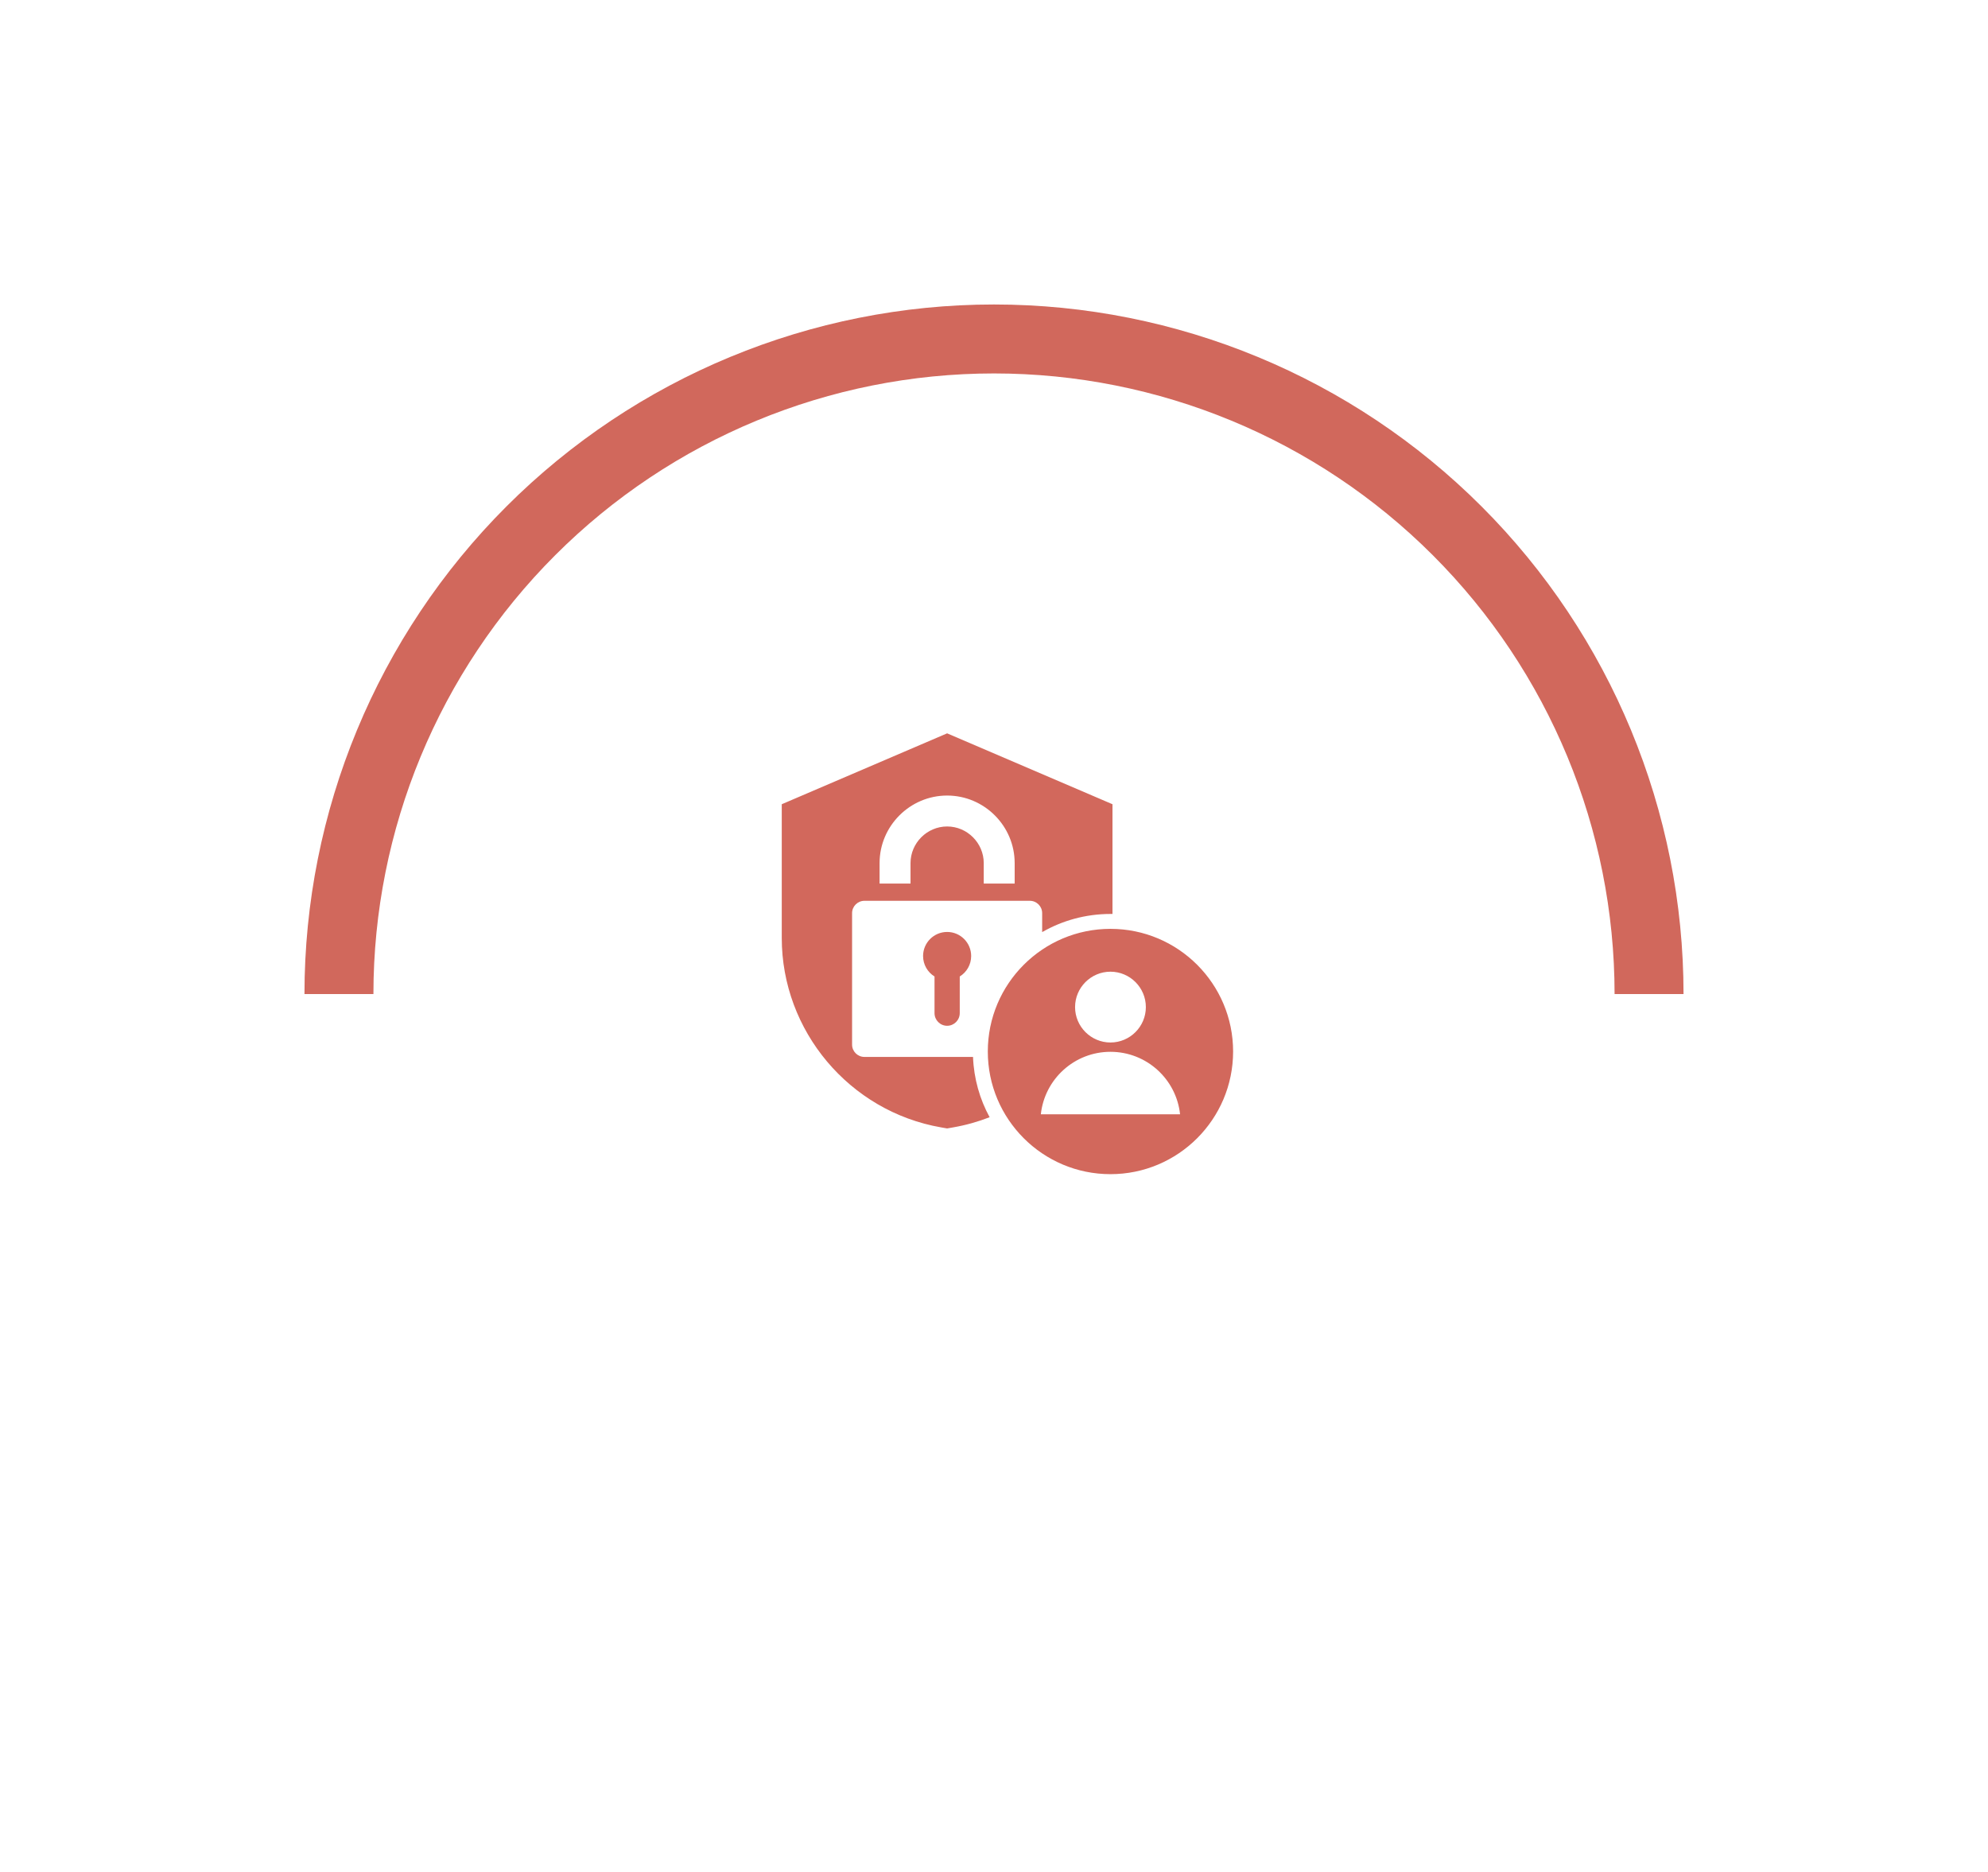 <svg width="222" height="209" viewBox="0 0 222 209" fill="none" xmlns="http://www.w3.org/2000/svg">
<g filter="url(#filter0_d_19_21507)">
<path d="M188 107C188 86.578 179.887 66.993 165.447 52.553C151.007 38.112 131.422 30 111 30C90.578 30 70.993 38.112 56.553 52.553C42.112 66.993 34 86.578 34 107L41.7 107C41.7 88.621 49.001 70.994 61.998 57.998C74.994 45.001 92.621 37.7 111 37.7C129.379 37.7 147.006 45.001 160.002 57.998C172.999 70.994 180.3 88.621 180.3 107H188Z" fill="#D1685C"/>
</g>
<g filter="url(#filter1_d_19_21507)">
<circle cx="111" cy="107" r="63.753" fill="white"/>
</g>
<path fill-rule="evenodd" clip-rule="evenodd" d="M108.657 118.021C108.751 120.452 109.412 122.739 110.511 124.753C109.213 125.259 107.851 125.642 106.438 125.889L105.765 126.006L105.092 125.889C94.862 124.105 87.299 115.126 87.299 104.735V89.804L105.765 81.888L124.231 89.804V102.058C124.156 102.057 124.08 102.056 124.005 102.056C121.23 102.056 118.626 102.794 116.378 104.083V101.964C116.378 101.206 115.762 100.587 115.001 100.587H96.532C95.772 100.587 95.152 101.206 95.152 101.964V116.644C95.152 117.405 95.772 118.021 96.532 118.021H108.657ZM109.855 98.661H113.308V96.379C113.308 92.23 109.916 88.834 105.767 88.834C101.617 88.834 98.222 92.23 98.222 96.379V98.661H101.678V96.379C101.678 94.133 103.524 92.287 105.767 92.287C108.009 92.287 109.855 94.133 109.855 96.379V98.661ZM105.767 104.065C107.249 104.065 108.45 105.27 108.45 106.752C108.45 107.72 107.942 108.566 107.175 109.039V113.134C107.175 113.91 106.54 114.543 105.767 114.543C104.991 114.543 104.358 113.91 104.358 113.134V109.039C103.591 108.566 103.08 107.72 103.08 106.752C103.08 105.27 104.285 104.065 105.767 104.065ZM124.005 103.719C131.564 103.719 137.701 109.856 137.701 117.416C137.701 124.975 131.564 131.112 124.005 131.112C116.445 131.112 110.308 124.975 110.308 117.416C110.308 109.856 116.445 103.719 124.005 103.719ZM124.005 116.41C126.184 116.41 127.958 114.633 127.958 112.457C127.958 110.279 126.184 108.503 124.005 108.503C121.828 108.503 120.053 110.279 120.053 112.457C120.053 114.633 121.828 116.41 124.005 116.41ZM116.231 124.426H131.778C131.359 120.504 128.039 117.449 124.005 117.449C119.972 117.449 116.652 120.504 116.231 124.426Z" fill="#D2685C"/>
<defs>
<filter id="filter0_d_19_21507" x="0" y="0" width="222" height="145" filterUnits="userSpaceOnUse" color-interpolation-filters="sRGB">
<feFlood flood-opacity="0" result="BackgroundImageFix"/>
<feColorMatrix in="SourceAlpha" type="matrix" values="0 0 0 0 0 0 0 0 0 0 0 0 0 0 0 0 0 0 127 0" result="hardAlpha"/>
<feOffset dy="4"/>
<feGaussianBlur stdDeviation="17"/>
<feComposite in2="hardAlpha" operator="out"/>
<feColorMatrix type="matrix" values="0 0 0 0 0 0 0 0 0 0 0 0 0 0 0 0 0 0 0.05 0"/>
<feBlend mode="normal" in2="BackgroundImageFix" result="effect1_dropShadow_19_21507"/>
<feBlend mode="normal" in="SourceGraphic" in2="effect1_dropShadow_19_21507" result="shape"/>
</filter>
<filter id="filter1_d_19_21507" x="13.247" y="13.247" width="195.505" height="195.505" filterUnits="userSpaceOnUse" color-interpolation-filters="sRGB">
<feFlood flood-opacity="0" result="BackgroundImageFix"/>
<feColorMatrix in="SourceAlpha" type="matrix" values="0 0 0 0 0 0 0 0 0 0 0 0 0 0 0 0 0 0 127 0" result="hardAlpha"/>
<feOffset dy="4"/>
<feGaussianBlur stdDeviation="17"/>
<feComposite in2="hardAlpha" operator="out"/>
<feColorMatrix type="matrix" values="0 0 0 0 0 0 0 0 0 0 0 0 0 0 0 0 0 0 0.05 0"/>
<feBlend mode="normal" in2="BackgroundImageFix" result="effect1_dropShadow_19_21507"/>
<feBlend mode="normal" in="SourceGraphic" in2="effect1_dropShadow_19_21507" result="shape"/>
</filter>
</defs>
</svg>
